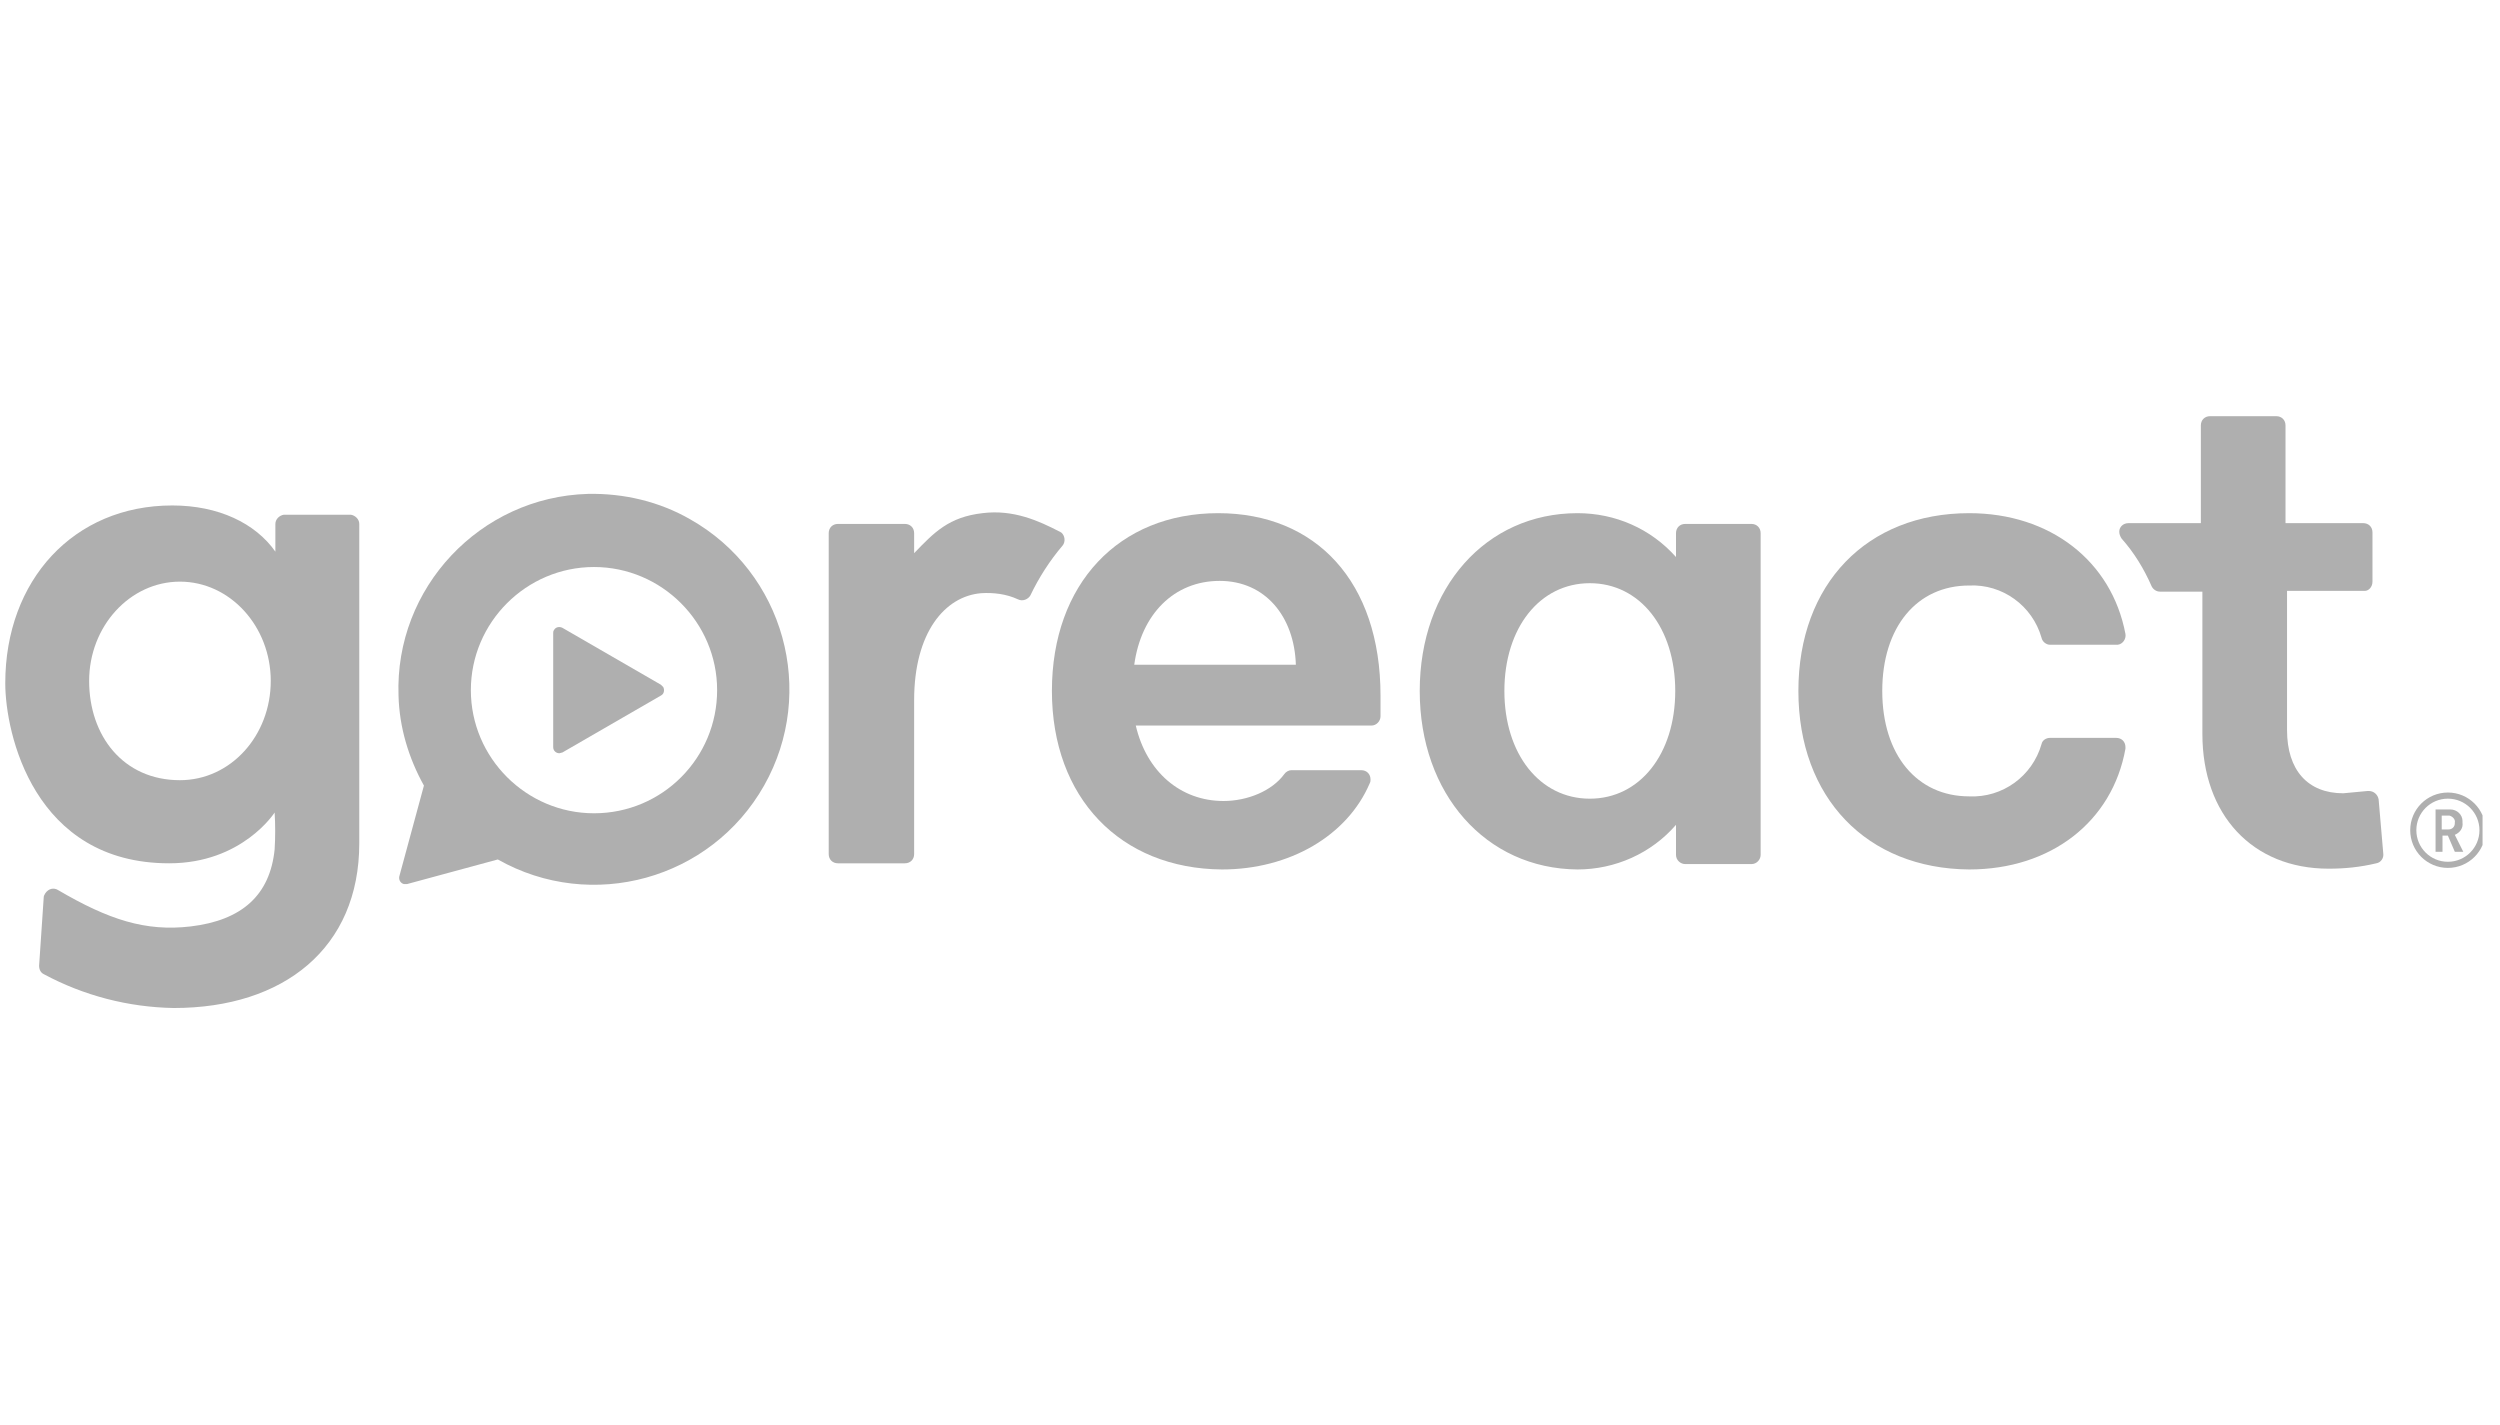 <svg width="93" height="53" viewBox="0 0 93 53" fill="none" xmlns="http://www.w3.org/2000/svg">
<g clip-path="url(#clip0_5802_33489)">
<path d="M20.922 27.992L24.587 25.874C24.701 25.817 24.73 25.674 24.673 25.559C24.644 25.53 24.615 25.502 24.587 25.473L20.922 23.355C20.808 23.297 20.665 23.326 20.608 23.441C20.579 23.469 20.579 23.526 20.579 23.555V27.792C20.579 27.935 20.693 28.021 20.808 28.021C20.837 28.021 20.894 27.992 20.922 27.992Z" fill="#AFAFAF"/>
<path d="M39.131 25.703C39.131 21.723 41.621 19.09 45.315 19.09C48.95 19.09 51.355 21.637 51.355 25.875V26.648C51.355 26.819 51.212 26.991 51.012 26.991H42.251C42.652 28.709 43.912 29.797 45.515 29.797C46.402 29.797 47.319 29.424 47.777 28.795C47.834 28.709 47.948 28.651 48.034 28.651H50.639C50.84 28.651 50.983 28.795 50.983 28.995C50.983 29.052 50.983 29.081 50.954 29.138C50.124 31.085 47.977 32.344 45.458 32.344C41.679 32.316 39.131 29.682 39.131 25.703ZM48.206 24.729C48.149 22.926 47.061 21.609 45.372 21.609C43.683 21.609 42.452 22.84 42.194 24.729H48.206Z" fill="#AFAFAF"/>
<path d="M52.814 25.703C52.814 21.866 55.276 19.09 58.683 19.09C60.086 19.09 61.403 19.662 62.347 20.721V19.834C62.347 19.634 62.49 19.49 62.691 19.49H65.153C65.353 19.49 65.496 19.634 65.496 19.834V31.801C65.496 31.972 65.353 32.144 65.153 32.144H62.691C62.519 32.144 62.347 32.001 62.347 31.801V30.684C61.431 31.743 60.086 32.344 58.683 32.344C55.276 32.316 52.814 29.539 52.814 25.703ZM62.319 25.703C62.319 23.355 61.002 21.695 59.141 21.695C57.28 21.695 55.963 23.355 55.963 25.703C55.963 28.05 57.28 29.711 59.141 29.711C61.002 29.711 62.319 28.05 62.319 25.703Z" fill="#AFAFAF"/>
<path d="M66.9 25.703C66.9 21.723 69.448 19.09 73.255 19.09C76.261 19.09 78.552 20.865 79.067 23.584C79.096 23.756 78.981 23.956 78.781 23.985C78.752 23.985 78.752 23.985 78.723 23.985H76.261C76.118 23.985 75.975 23.87 75.946 23.727C75.603 22.525 74.486 21.723 73.255 21.781C71.309 21.781 70.02 23.327 70.02 25.703C70.02 28.079 71.309 29.625 73.255 29.625C74.486 29.682 75.603 28.881 75.946 27.678C75.975 27.535 76.118 27.449 76.261 27.449H78.723C78.924 27.449 79.067 27.592 79.067 27.793C79.067 27.821 79.067 27.821 79.067 27.85C78.58 30.57 76.29 32.344 73.255 32.344C69.448 32.316 66.9 29.682 66.9 25.703Z" fill="#AFAFAF"/>
<path d="M88.256 21.637V19.805C88.256 19.604 88.113 19.461 87.912 19.461H85.021V15.825C85.021 15.625 84.878 15.482 84.677 15.482H82.215C82.015 15.482 81.872 15.625 81.872 15.825V19.461H79.181C78.98 19.461 78.837 19.604 78.837 19.776C78.837 19.862 78.866 19.948 78.923 20.034C79.381 20.549 79.753 21.15 80.04 21.809C80.097 21.923 80.211 22.009 80.355 22.009H81.929V27.305C81.929 30.311 83.79 32.315 86.624 32.315C87.225 32.315 87.798 32.258 88.399 32.115C88.571 32.086 88.685 31.915 88.657 31.743L88.485 29.739C88.456 29.567 88.313 29.424 88.113 29.424H88.084C87.769 29.453 87.483 29.481 87.168 29.51C85.851 29.51 85.078 28.651 85.078 27.162V21.981H87.97C88.113 21.981 88.256 21.837 88.256 21.637Z" fill="#AFAFAF"/>
<path d="M36.553 19.089C35.294 19.233 34.75 19.805 34.006 20.578V19.834C34.006 19.633 33.862 19.49 33.662 19.49H31.171C30.971 19.49 30.828 19.633 30.828 19.834V31.772C30.828 31.972 30.971 32.115 31.171 32.115H33.662C33.862 32.115 34.006 31.972 34.006 31.772V26.046C34.006 23.527 35.151 22.181 36.496 22.067C36.954 22.038 37.441 22.095 37.87 22.296C38.042 22.382 38.243 22.296 38.328 22.153C38.643 21.494 39.044 20.864 39.531 20.292C39.645 20.149 39.617 19.92 39.474 19.805C39.445 19.805 39.445 19.776 39.416 19.776C38.643 19.376 37.699 18.946 36.553 19.089Z" fill="#AFAFAF"/>
<path d="M21.868 18.373C17.86 18.488 14.682 21.866 14.825 25.874C14.854 27.048 15.197 28.193 15.77 29.224L14.854 32.602C14.825 32.745 14.911 32.859 15.026 32.888C15.054 32.888 15.083 32.888 15.14 32.888L18.518 31.972C22.011 33.947 26.448 32.716 28.424 29.224C30.399 25.731 29.168 21.294 25.675 19.318C24.53 18.66 23.213 18.345 21.868 18.373ZM22.097 30.254C19.578 30.254 17.516 28.193 17.516 25.674C17.516 23.154 19.578 21.093 22.097 21.093C24.616 21.093 26.677 23.154 26.677 25.674C26.677 28.193 24.645 30.254 22.097 30.254Z" fill="#AFAFAF"/>
<path d="M10.244 19.49V20.521C9.5 19.462 8.126 18.803 6.408 18.803C2.743 18.803 0.196 21.58 0.196 25.416C0.196 27.277 1.255 32.115 6.293 32.115C9.013 32.115 10.216 30.226 10.216 30.226C10.244 30.684 10.244 31.142 10.216 31.6C10.044 33.289 9.013 34.234 7.095 34.463C5.406 34.663 4.032 34.205 2.171 33.117C1.999 33.003 1.799 33.06 1.684 33.232C1.656 33.289 1.627 33.318 1.627 33.375L1.455 35.923C1.455 36.066 1.512 36.181 1.627 36.238C3.116 37.039 4.776 37.469 6.465 37.498C10.559 37.498 13.365 35.264 13.365 31.371V19.49C13.365 19.319 13.221 19.175 13.05 19.147H10.559C10.387 19.175 10.244 19.319 10.244 19.49ZM6.694 29.023C4.576 29.023 3.316 27.363 3.316 25.331C3.316 23.298 4.833 21.637 6.694 21.637C8.555 21.637 10.072 23.298 10.072 25.331C10.072 27.363 8.584 29.023 6.694 29.023Z" fill="#AFAFAF"/>
<path d="M91.319 31.686L91.061 31.084H90.861V31.686H90.603V30.111H91.147C91.405 30.111 91.605 30.311 91.605 30.541C91.605 30.569 91.605 30.569 91.605 30.598C91.634 30.798 91.519 30.97 91.319 31.056L91.634 31.686H91.319ZM91.319 30.598C91.348 30.483 91.233 30.369 91.119 30.34H91.09H90.832V30.855H91.09C91.204 30.855 91.319 30.77 91.319 30.626C91.319 30.626 91.319 30.626 91.319 30.598Z" fill="#AFAFAF"/>
<path d="M91.062 32.172C91.773 32.172 92.35 31.596 92.35 30.884C92.35 30.172 91.773 29.596 91.062 29.596C90.35 29.596 89.774 30.172 89.774 30.884C89.774 31.596 90.35 32.172 91.062 32.172Z" stroke="#AFAFAF" stroke-width="0.228" stroke-miterlimit="10"/>
</g>
<defs>
<clipPath id="clip0_5802_33489">
<rect width="92.155" height="51.98" fill="white" transform="translate(0.196 0.5)"/>
</clipPath>
</defs>
</svg>
